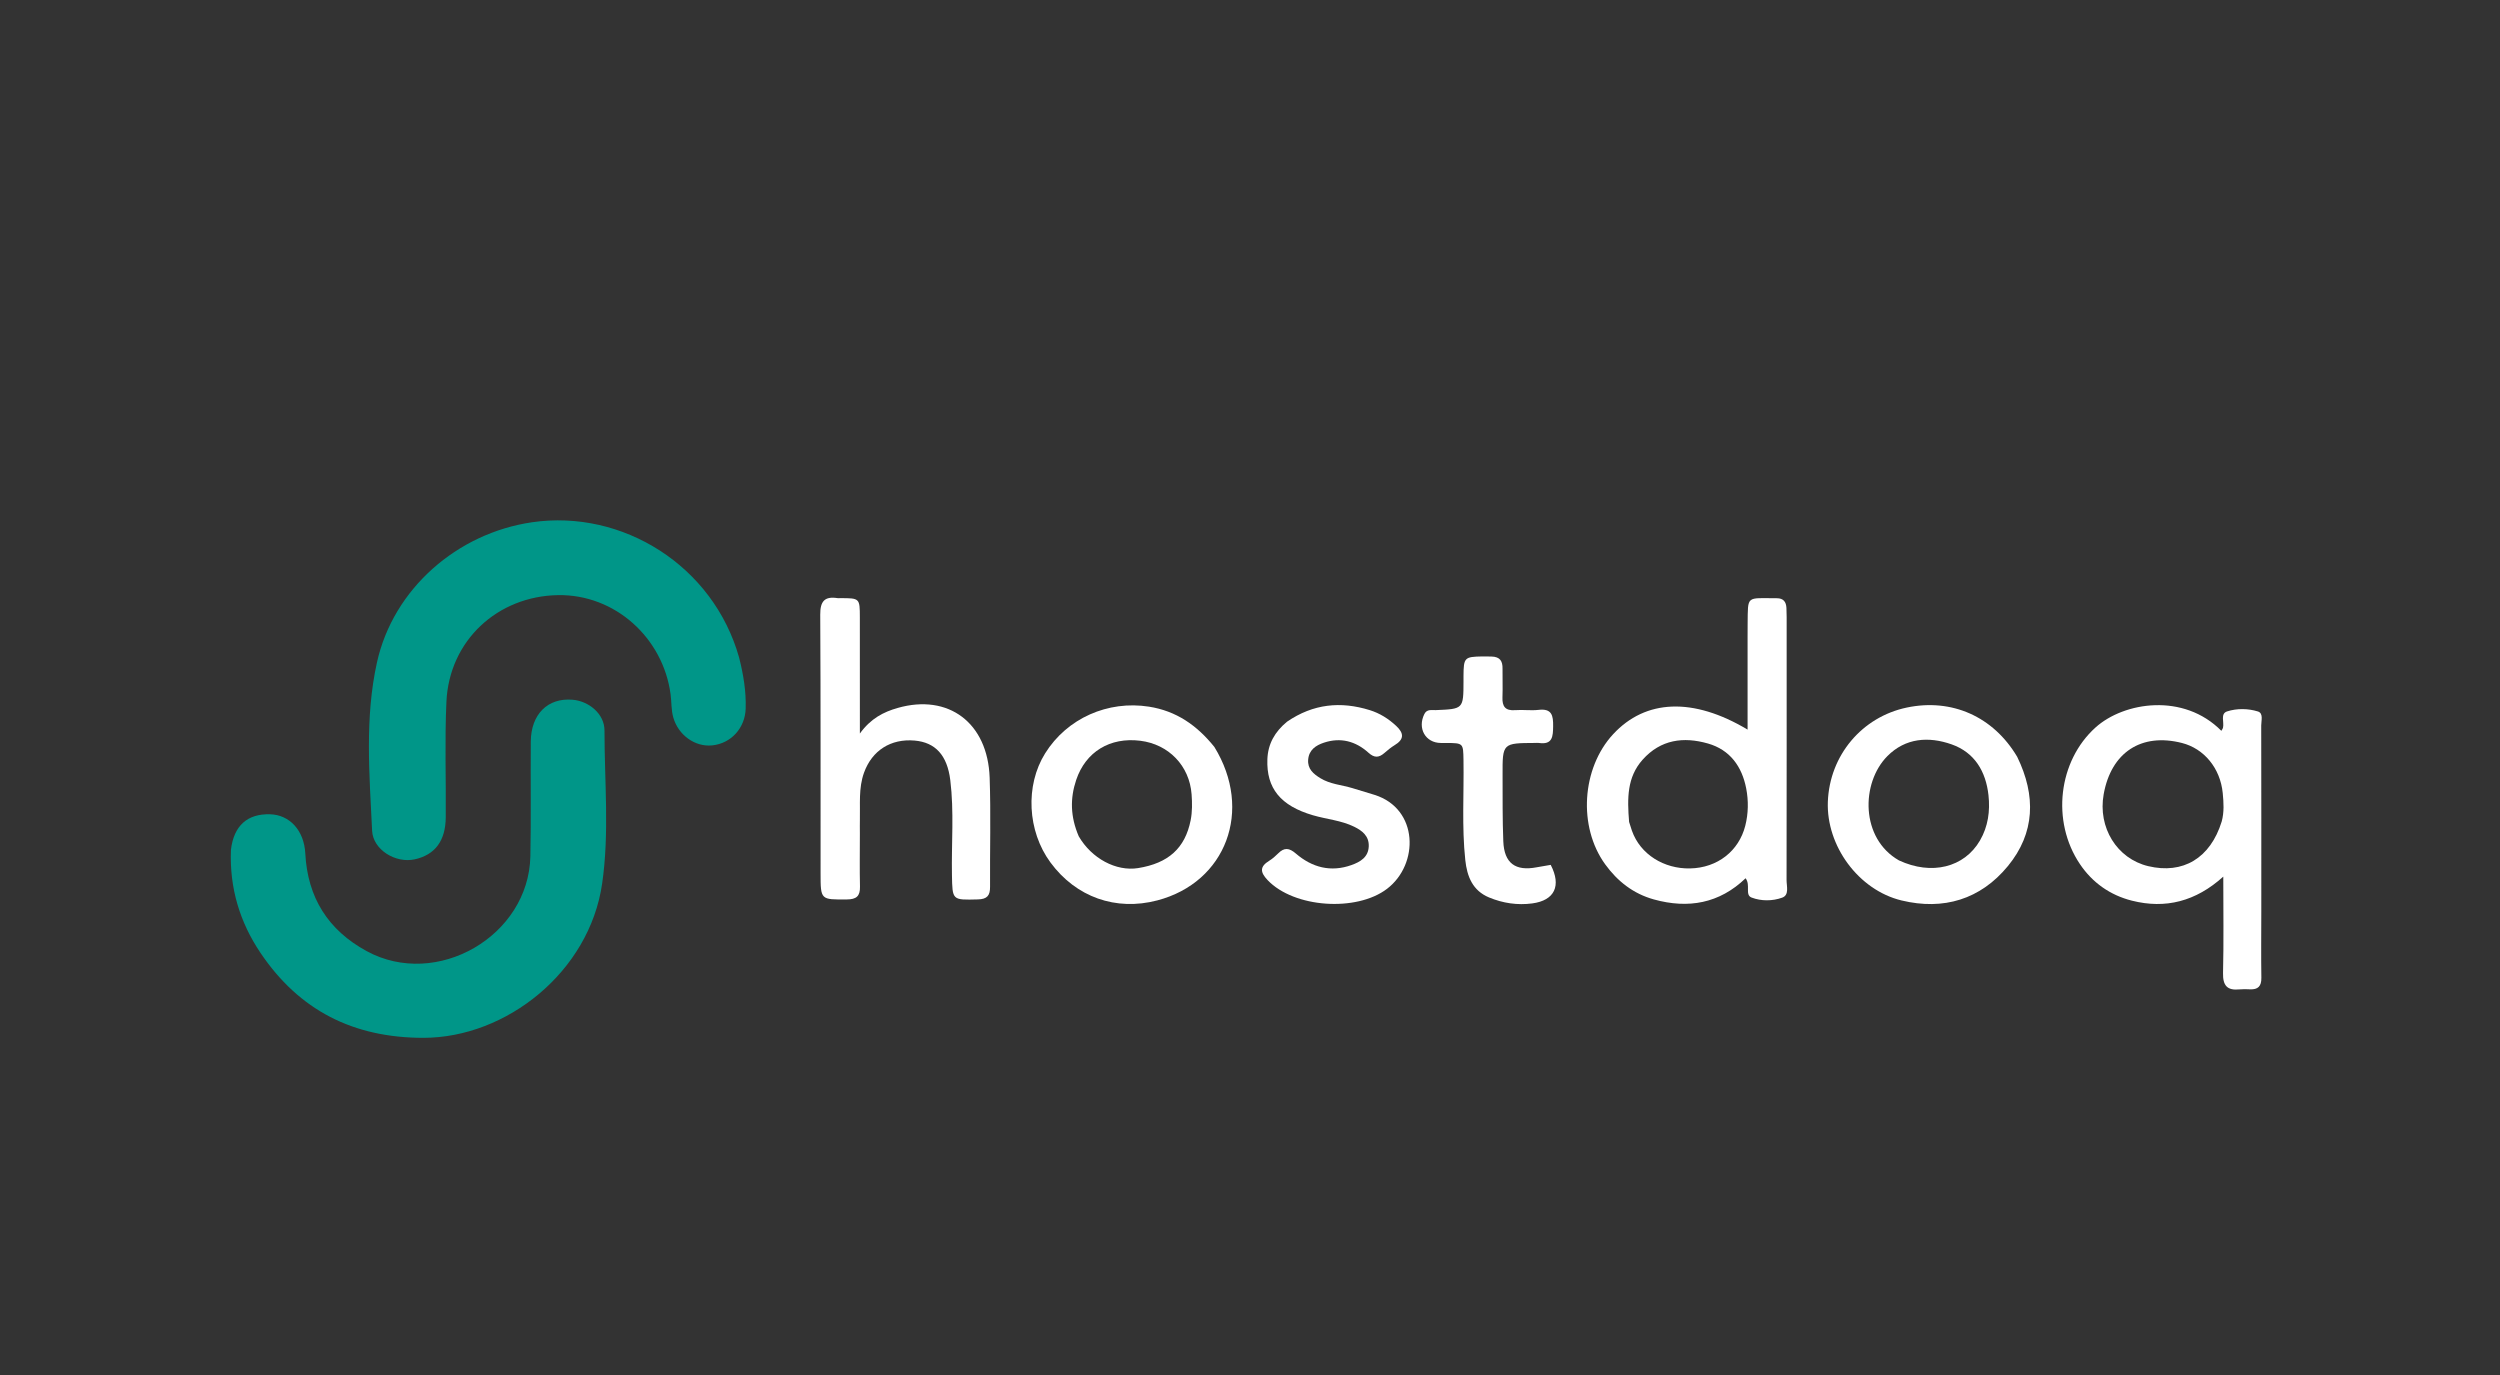 <svg version="1.1" id="Layer_1" xmlns="http://www.w3.org/2000/svg"
	xmlns:xlink="http://www.w3.org/1999/xlink" x="0px" y="0px"
	width="100%" viewBox="0 0 960 528" enable-background="new 0 0 960 528" xml:space="preserve">
<rect x="0" y="0" width="960" height="528" fill="#333333" stroke="none"/>
<path fill="#009688" opacity="1" stroke="none" 
	d="
M283.814,252.485 
	C285.512,259.19 286.54,265.559 286.34,272.11 
	C286.113,279.536 280.753,285.505 273.445,286.23 
	C266.809,286.89 260.437,282.205 258.542,275.506 
	C257.709,272.562 257.901,269.562 257.507,266.604 
	C254.619,244.943 236.188,228.176 214.296,228.529 
	C191.038,228.904 172.523,245.975 171.429,269.417 
	C170.739,284.21 171.303,299.058 171.17,313.881 
	C171.09,322.934 166.994,328.293 159.225,329.99 
	C151.919,331.587 143.237,326.322 142.888,318.99 
	C141.859,297.416 140.03,275.698 144.758,254.354 
	C151.01,226.127 175.544,204.726 204.352,200.541 
	C238.921,195.519 273.841,217.109 283.814,252.485 
z"/>
<path fill="#009688" opacity="1" stroke="none" 
	d="
M88.681,326.299 
	C89.8,317.018 95.016,312.441 103.684,312.681 
	C111.26,312.89 116.784,318.898 117.242,327.775 
	C118.114,344.676 125.991,357.158 140.772,365.217 
	C167.69,379.894 203.047,359.451 203.663,328.788 
	C203.957,314.128 203.709,299.457 203.822,284.793 
	C203.903,274.256 210.313,267.911 219.844,268.697 
	C226.192,269.22 232.126,274.19 232.123,280.49 
	C232.114,300.126 234.05,319.883 231.212,339.38 
	C226.289,373.2 194.452,398.519 162.586,398.526 
	C135.658,398.531 114.877,387.97 100.017,365.886 
	C92.147,354.189 88.081,341.067 88.681,326.299 
z"/>
<path fill="#fff" opacity="1" stroke="none" 
	d="
M671.073,244.025 
	C671.079,242.197 671.073,240.864 671.091,239.531 
	C671.237,228.454 670.431,229.728 682.3,229.722 
	C684.843,229.721 685.875,231.11 685.99,233.442 
	C686.048,234.607 686.073,235.774 686.074,236.94 
	C686.079,270.602 686.097,304.265 686.04,337.928 
	C686.036,340.297 687.155,343.68 684.371,344.694 
	C680.653,346.049 676.316,346.077 672.617,344.664 
	C669.947,343.644 672.322,339.923 670.311,337.246 
	C660.272,346.913 648.318,349.058 635.082,345.382 
	C627.164,343.183 621.096,338.392 616.395,331.907 
	C605.9,317.431 607.368,294.968 619.459,281.917 
	C631.888,268.502 650.162,267.673 671.072,280.172 
	C671.072,267.933 671.072,256.227 671.073,244.025 
M625.576,315.621 
	C625.929,316.729 626.256,317.845 626.641,318.941 
	C629.889,328.201 639.081,333.654 648.911,333.478 
	C659.589,333.287 667.735,326.711 670.181,317.106 
	C671.385,312.375 671.453,307.485 670.54,302.756 
	C668.916,294.351 664.323,287.92 655.84,285.503 
	C646.488,282.838 637.727,283.934 630.767,291.721 
	C624.755,298.447 624.84,306.544 625.576,315.621 
z"/>
<path fill="#fff" opacity="1" stroke="none" 
	d="
M868.341,350 
	C868.333,358.823 868.232,367.146 868.363,375.467 
	C868.414,378.714 867.09,380.054 863.948,379.902 
	C862.62,379.837 861.275,379.796 859.956,379.929 
	C855.223,380.405 853.531,378.448 853.647,373.613 
	C853.934,361.648 853.741,349.672 853.741,336.624 
	C843.176,346.153 831.542,349.128 818.635,345.853 
	C810.297,343.737 803.504,338.978 798.668,331.781 
	C787.627,315.353 790.392,292.207 804.683,279.349 
	C815.667,269.465 838.525,266 852.998,280.638 
	C853.232,280.208 853.53,279.851 853.629,279.445 
	C854.151,277.305 852.515,274.041 855.211,273.179 
	C858.977,271.975 863.216,272.024 867.018,273.198 
	C869.23,273.881 868.306,276.71 868.31,278.592 
	C868.363,302.228 868.342,325.864 868.341,350 
M853.134,315.454 
	C854.123,311.851 853.883,308.156 853.53,304.547 
	C852.593,294.961 846.348,287.466 837.871,285.304 
	C822.274,281.327 810.697,288.902 807.814,304.971 
	C805.514,317.787 812.908,329.732 824.92,332.603 
	C838.207,335.779 848.771,329.601 853.134,315.454 
z"/>
<path fill="#fff" opacity="1" stroke="none" 
	d="
M330.192,320.001 
	C330.19,327.161 330.08,333.824 330.231,340.482 
	C330.314,344.162 328.819,345.361 325.183,345.388 
	C315.148,345.462 315.111,345.601 315.102,335.419 
	C315.074,302.283 315.165,269.145 314.971,236.009 
	C314.941,230.919 316.622,228.91 321.596,229.682 
	C321.921,229.733 322.261,229.688 322.594,229.688 
	C330.136,229.689 330.168,229.689 330.182,237.029 
	C330.208,249.685 330.19,262.34 330.19,274.995 
	C330.19,276.654 330.19,278.312 330.19,281.672 
	C334.39,275.864 339.303,273.393 344.712,271.85 
	C364.191,266.295 379.293,277.523 380.026,298.613 
	C380.512,312.584 380.093,326.585 380.183,340.572 
	C380.204,343.892 379.048,345.282 375.535,345.373 
	C365.592,345.629 365.728,345.761 365.55,335.973 
	C365.33,323.833 366.4,311.66 364.909,299.555 
	C363.731,289.994 359.166,285.077 351.238,284.379 
	C342.044,283.57 334.844,288.209 331.784,296.711 
	C329.63,302.696 330.36,308.878 330.196,315.005 
	C330.156,316.503 330.191,318.002 330.192,320.001 
z"/>
<path fill="#fff" opacity="1" stroke="none" 
	d="
M466.311,286.819 
	C481.273,311.124 470.815,338.833 444.398,345.755 
	C428.457,349.931 413.19,344.507 403.369,331.178 
	C394.495,319.134 393.635,301.632 401.313,289.315 
	C409.756,275.77 425.488,268.894 441.183,271.354 
	C451.708,273.004 459.601,278.5 466.311,286.819 
M414.232,321.128 
	C419.153,329.646 428.603,334.708 437.043,333.346 
	C448.599,331.481 455.064,325.765 457.212,314.966 
	C457.852,311.75 457.815,308.318 457.573,305.024 
	C456.767,294.035 448.759,285.8 437.864,284.449 
	C426.256,283.009 416.901,288.661 413.257,299.499 
	C410.896,306.522 410.979,313.548 414.232,321.128 
z"/>
<path fill="#fff" opacity="1" stroke="none" 
	d="
M774.599,290.606 
	C781.897,305.566 781.445,319.901 771.041,332.565 
	C760.527,345.364 746.295,349.672 730.194,345.776 
	C713.605,341.762 701.253,324.74 701.894,307.855 
	C702.569,290.079 714.969,275.308 732.254,271.692 
	C749.461,268.092 765.423,275.129 774.599,290.606 
M729.215,330.4 
	C741.688,336.203 754.259,333.154 760.31,322.752 
	C763.439,317.374 764.241,311.421 763.575,305.358 
	C762.573,296.241 758.269,288.95 749.418,285.834 
	C740.635,282.742 731.725,283.317 724.749,290.349 
	C714.573,300.607 714.359,321.965 729.215,330.4 
z"/>
<path fill="#fff" opacity="1" stroke="none" 
	d="
M494.228,277.129 
	C504.293,270.234 514.843,269.233 525.968,272.683 
	C529.842,273.885 533.181,275.984 536.161,278.771 
	C539.234,281.645 539.178,283.959 535.492,286.173 
	C534.076,287.025 532.796,288.128 531.535,289.211 
	C529.438,291.012 527.716,291.057 525.494,289.047 
	C520.595,284.614 514.789,283.049 508.367,285.19 
	C505.273,286.222 502.629,287.965 502.335,291.715 
	C502.056,295.261 504.324,297.151 506.967,298.793 
	C510.743,301.14 515.169,301.393 519.29,302.629 
	C522.149,303.486 525.009,304.34 527.855,305.238 
	C544.732,310.559 545.02,331.857 532.616,341.312 
	C520.895,350.245 496.901,348.651 486.753,337.952 
	C483.843,334.884 483.731,332.781 487.377,330.536 
	C488.641,329.758 489.784,328.734 490.842,327.682 
	C493.178,325.355 495.044,325.56 497.617,327.766 
	C503.819,333.085 510.992,335.039 518.974,332.179 
	C522.388,330.957 525.451,329.158 525.602,324.97 
	C525.743,321.068 523.139,319 519.998,317.462 
	C515.002,315.017 509.434,314.601 504.181,313.065 
	C491.732,309.427 486.254,302.69 486.673,291.554 
	C486.894,285.69 489.482,281.044 494.228,277.129 
z"/>
<path fill="#fff" opacity="1" stroke="none" 
	d="
M572.66,252.105 
	C576.176,252.173 577.011,254.033 576.97,256.745 
	C576.916,260.405 577.098,264.071 576.945,267.725 
	C576.797,271.276 578.035,272.999 581.837,272.698 
	C584.814,272.462 587.858,272.94 590.812,272.59 
	C595.963,271.98 596.458,274.819 596.403,278.874 
	C596.35,282.763 596.221,286.061 590.946,285.297 
	C590.457,285.226 589.949,285.29 589.45,285.293 
	C576.977,285.357 576.95,285.357 576.99,297.609 
	C577.018,306.094 576.933,314.586 577.268,323.061 
	C577.601,331.467 581.895,334.615 590.11,333.036 
	C591.899,332.692 593.701,332.415 595.474,332.111 
	C599.63,340.124 596.99,345.751 588.418,346.906 
	C582.714,347.675 577.113,346.83 571.804,344.625 
	C565.485,342.001 563.347,336.568 562.674,330.288 
	C561.303,317.509 562.188,304.688 561.98,291.888 
	C561.874,285.339 561.938,285.338 555.266,285.305 
	C554.6,285.302 553.935,285.306 553.269,285.301 
	C547.368,285.258 544.214,279.672 546.956,274.186 
	C547.947,272.204 549.771,272.748 551.327,272.684 
	C561.962,272.243 561.963,272.265 561.986,261.555 
	C561.987,260.889 561.981,260.223 561.986,259.558 
	C562.034,252.514 562.343,252.192 569.222,252.073 
	C570.22,252.055 571.219,252.079 572.66,252.105 
z"/>
</svg>